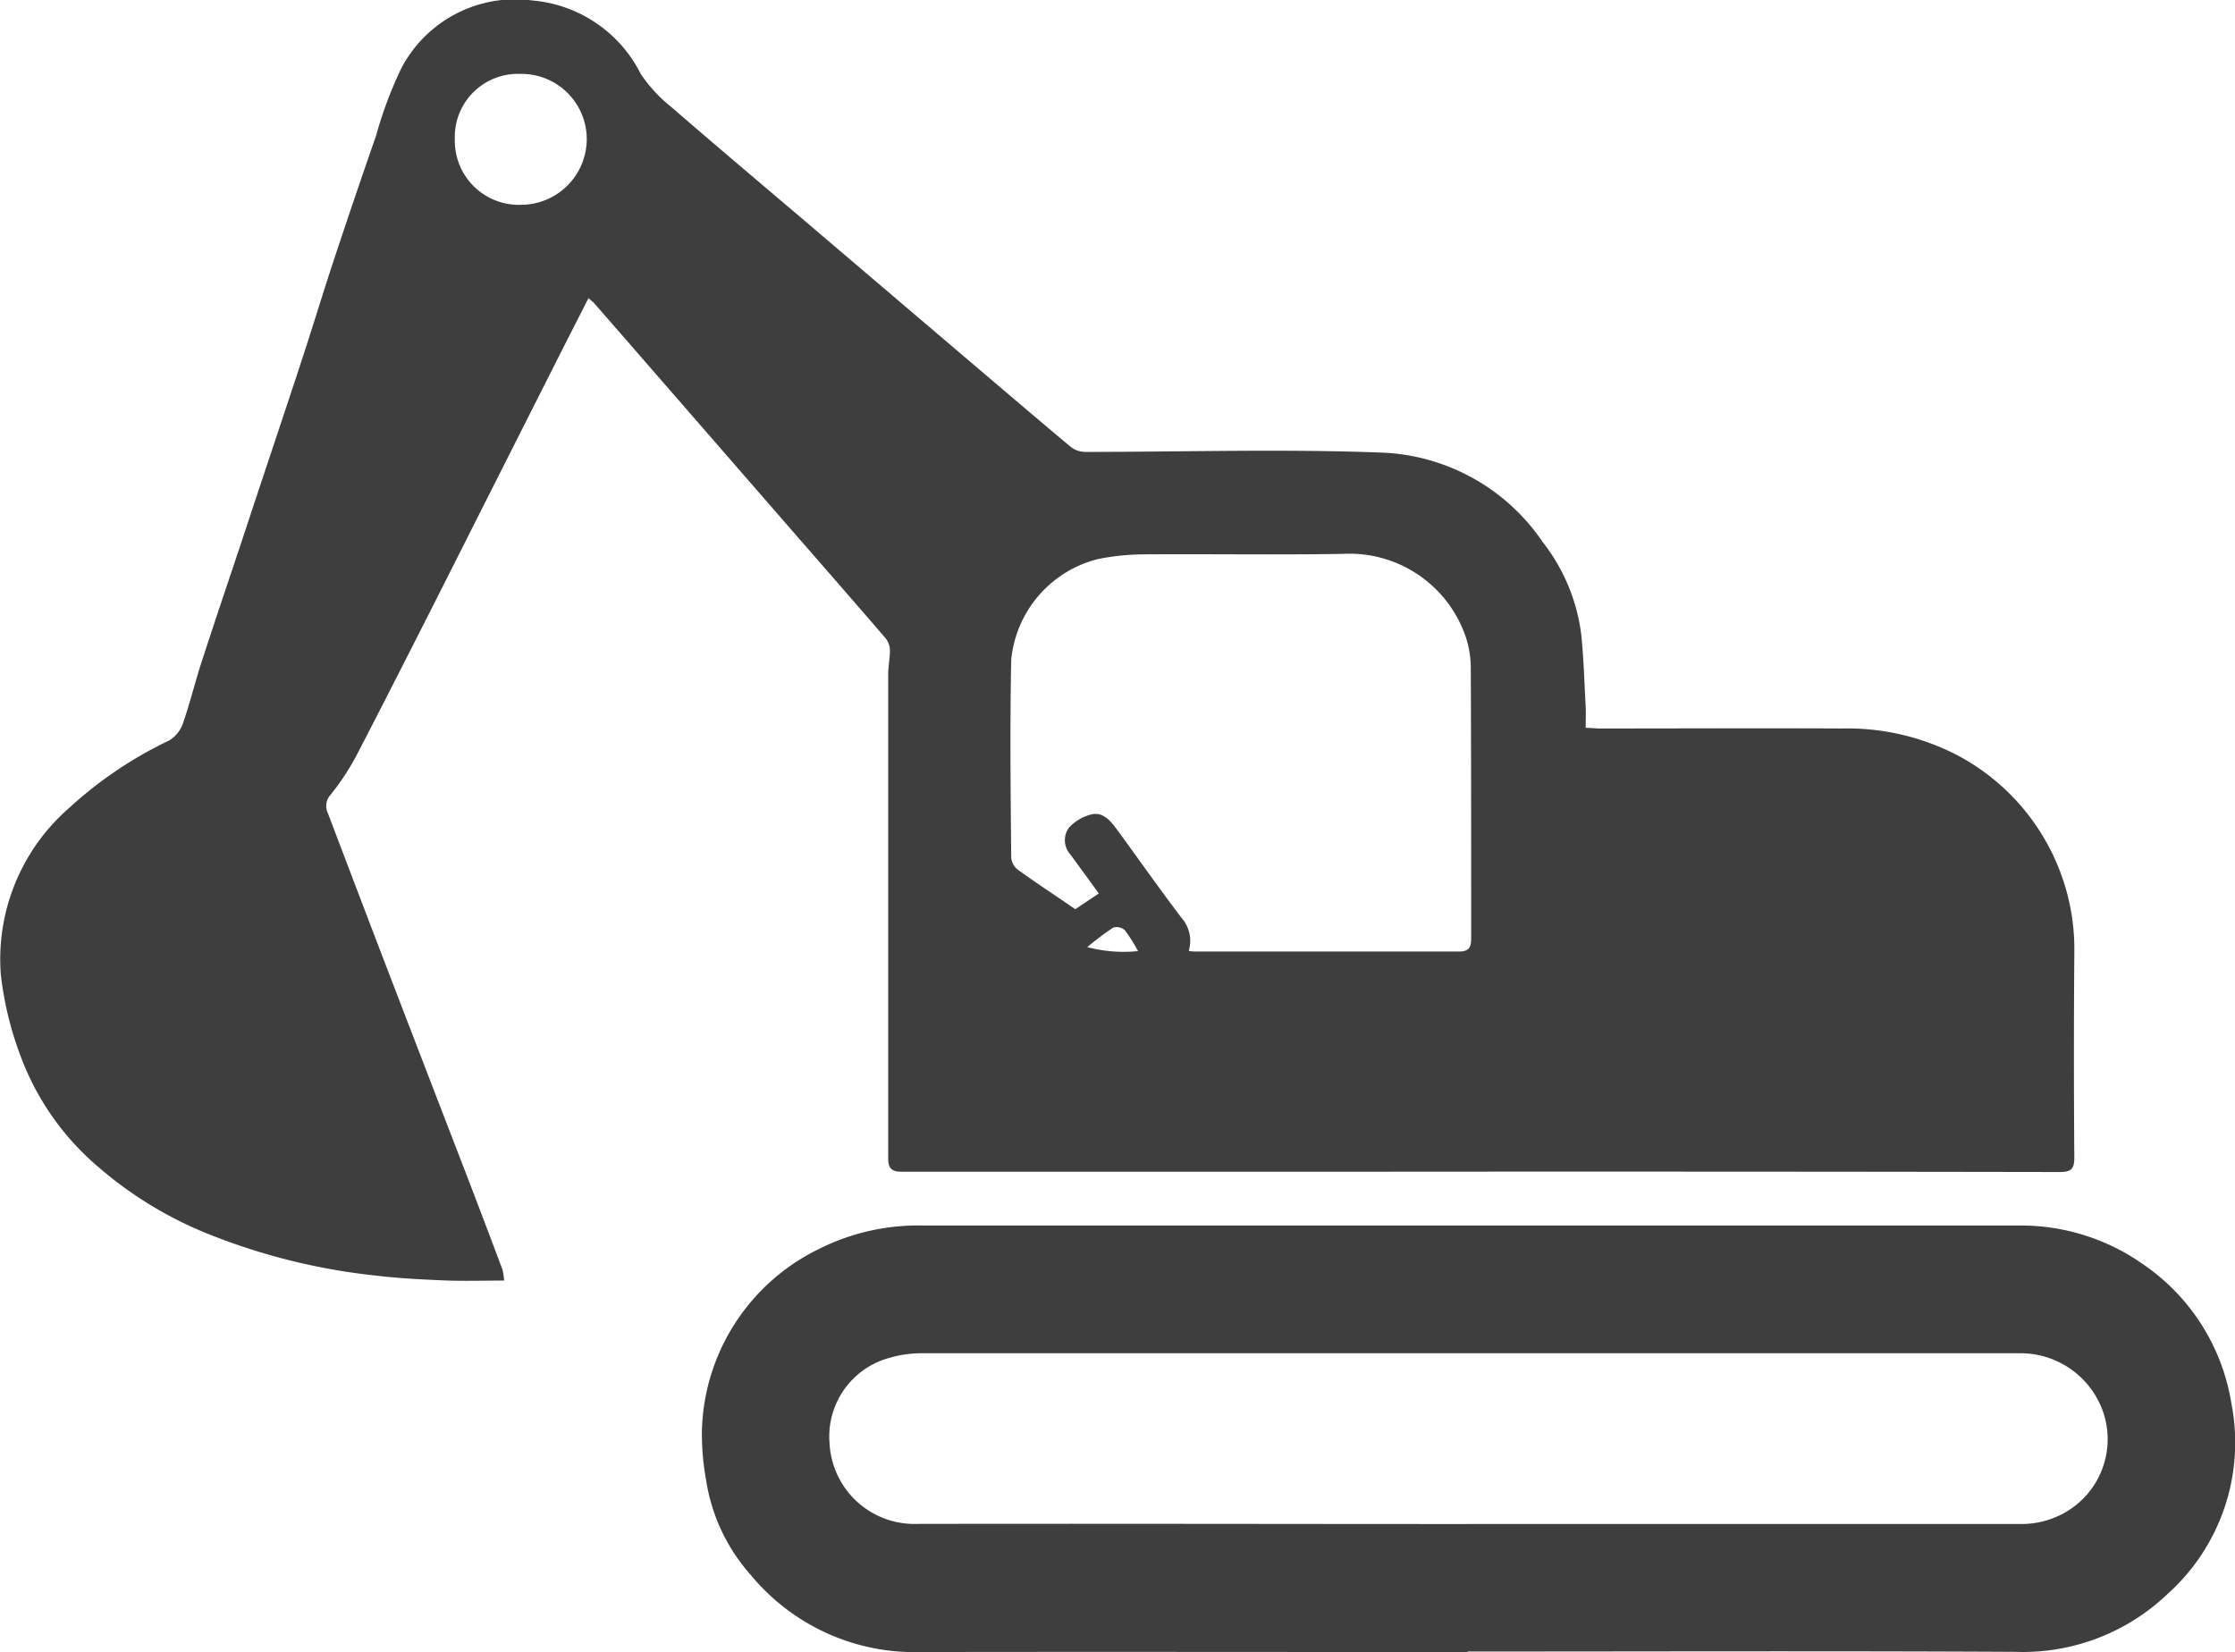 <svg xmlns="http://www.w3.org/2000/svg" width="34.899" height="25.801" viewBox="0 0 34.899 25.801">
  <g id="icon_construction_black" data-name="icon construction black" transform="translate(-0.001 0)">
    <path id="Path_93" data-name="Path 93" d="M-1237.252,119.984c-.165.325-.323.632-.478.94q-.971,1.923-1.941,3.846c-.4.789-.8,1.578-1.207,2.362a3.9,3.9,0,0,1-.405.612.256.256,0,0,0-.038.283q.459,1.211.922,2.42.61,1.588,1.222,3.174.295.767.583,1.536a1.082,1.082,0,0,1,.025.168c-.3,0-.592.009-.879,0-.368-.015-.737-.032-1.1-.075a9.785,9.785,0,0,1-2.564-.622,6.084,6.084,0,0,1-1.8-1.082,4.173,4.173,0,0,1-1.208-1.728,5.276,5.276,0,0,1-.308-1.27,3.13,3.13,0,0,1,1.063-2.6,6.354,6.354,0,0,1,1.567-1.058.5.5,0,0,0,.214-.268c.118-.339.2-.689.315-1.031.207-.637.423-1.271.634-1.907.3-.911.608-1.822.907-2.735.173-.527.333-1.057.507-1.583q.319-.962.652-1.919a6.389,6.389,0,0,1,.391-1.046,2.007,2.007,0,0,1,2.056-1.065,2.093,2.093,0,0,1,1.686,1.146,2.316,2.316,0,0,0,.493.53c.677.588,1.364,1.166,2.047,1.747l2.33,1.984c.615.523,1.228,1.047,1.846,1.565a.377.377,0,0,0,.225.077c1.555,0,3.111-.049,4.663.012a3.184,3.184,0,0,1,2.483,1.4,2.924,2.924,0,0,1,.6,1.449c.037.371.048.745.068,1.118.005.1,0,.206,0,.33.084,0,.152.01.22.01,1.263,0,2.527-.006,3.79,0a3.719,3.719,0,0,1,1.775.408,3.43,3.43,0,0,1,1.615,1.806,3.4,3.4,0,0,1,.23,1.3q-.012,1.593,0,3.187c0,.179-.05.225-.23.225q-5.276-.009-10.552-.005-3.769,0-7.539,0c-.163,0-.2-.073-.2-.213,0-.667,0-1.334,0-2q0-2.779,0-5.558c0-.128.03-.257.027-.385a.314.314,0,0,0-.074-.181c-.5-.582-1.007-1.161-1.511-1.74l-2.2-2.529q-.413-.475-.827-.949C-1237.171,120.051-1237.2,120.029-1237.252,119.984Zm9.373,10.192a.748.748,0,0,0,.081.011c1.379,0,2.759,0,4.138,0,.165,0,.191-.073.191-.211,0-1.405,0-2.81-.006-4.215a1.555,1.555,0,0,0-.075-.476,1.917,1.917,0,0,0-1.919-1.308c-1.042.018-2.085,0-3.127.008a3.629,3.629,0,0,0-.707.075,1.8,1.8,0,0,0-1.348,1.57c-.021,1.029-.01,2.059,0,3.089a.269.269,0,0,0,.1.188c.288.208.583.4.9.619l.368-.246c-.158-.217-.3-.412-.446-.611a.332.332,0,0,1-.021-.416.706.706,0,0,1,.343-.205c.183-.049.3.091.4.224.339.463.669.933,1.016,1.39A.542.542,0,0,1-1227.879,130.176Zm-9.4-12.674a1.02,1.02,0,0,0-1.043-1.02.985.985,0,0,0-1.017,1.022,1,1,0,0,0,1.04,1.022A1.028,1.028,0,0,0-1237.279,117.5Zm7.816,12.616a2.215,2.215,0,0,0,.792.062,2.351,2.351,0,0,0-.208-.328.191.191,0,0,0-.179-.039A4.506,4.506,0,0,0-1229.462,130.117Z" transform="translate(1246.442 -115.328)" fill="#3e3e3e"/>
    <path id="Path_94" data-name="Path 94" d="M-952.508,614.423c-2.843,0-5.687-.005-8.53,0a3.319,3.319,0,0,1-2.66-1.2,2.881,2.881,0,0,1-.7-1.484,4.025,4.025,0,0,1-.066-.767,3.245,3.245,0,0,1,1.834-2.846,3.448,3.448,0,0,1,1.646-.363q5.207,0,10.414,0,3.318,0,6.635,0a3.309,3.309,0,0,1,1.968.6,3.251,3.251,0,0,1,1.385,2.174,3.176,3.176,0,0,1-1,2.983,3.274,3.274,0,0,1-2.377.9c-2.85-.015-5.7-.005-8.549-.005Zm0-2q4.3,0,8.608,0a1.372,1.372,0,0,0,.721-.179,1.317,1.317,0,0,0,.6-1.555,1.365,1.365,0,0,0-1.287-.932h-9.286q-3.925,0-7.85,0a1.862,1.862,0,0,0-.569.082,1.272,1.272,0,0,0-.9,1.32,1.327,1.327,0,0,0,1.373,1.263C-958.237,612.417-955.375,612.424-952.512,612.424Z" transform="translate(975.425 -588.625)" fill="#3e3e3e"/>
  </g>
</svg>
